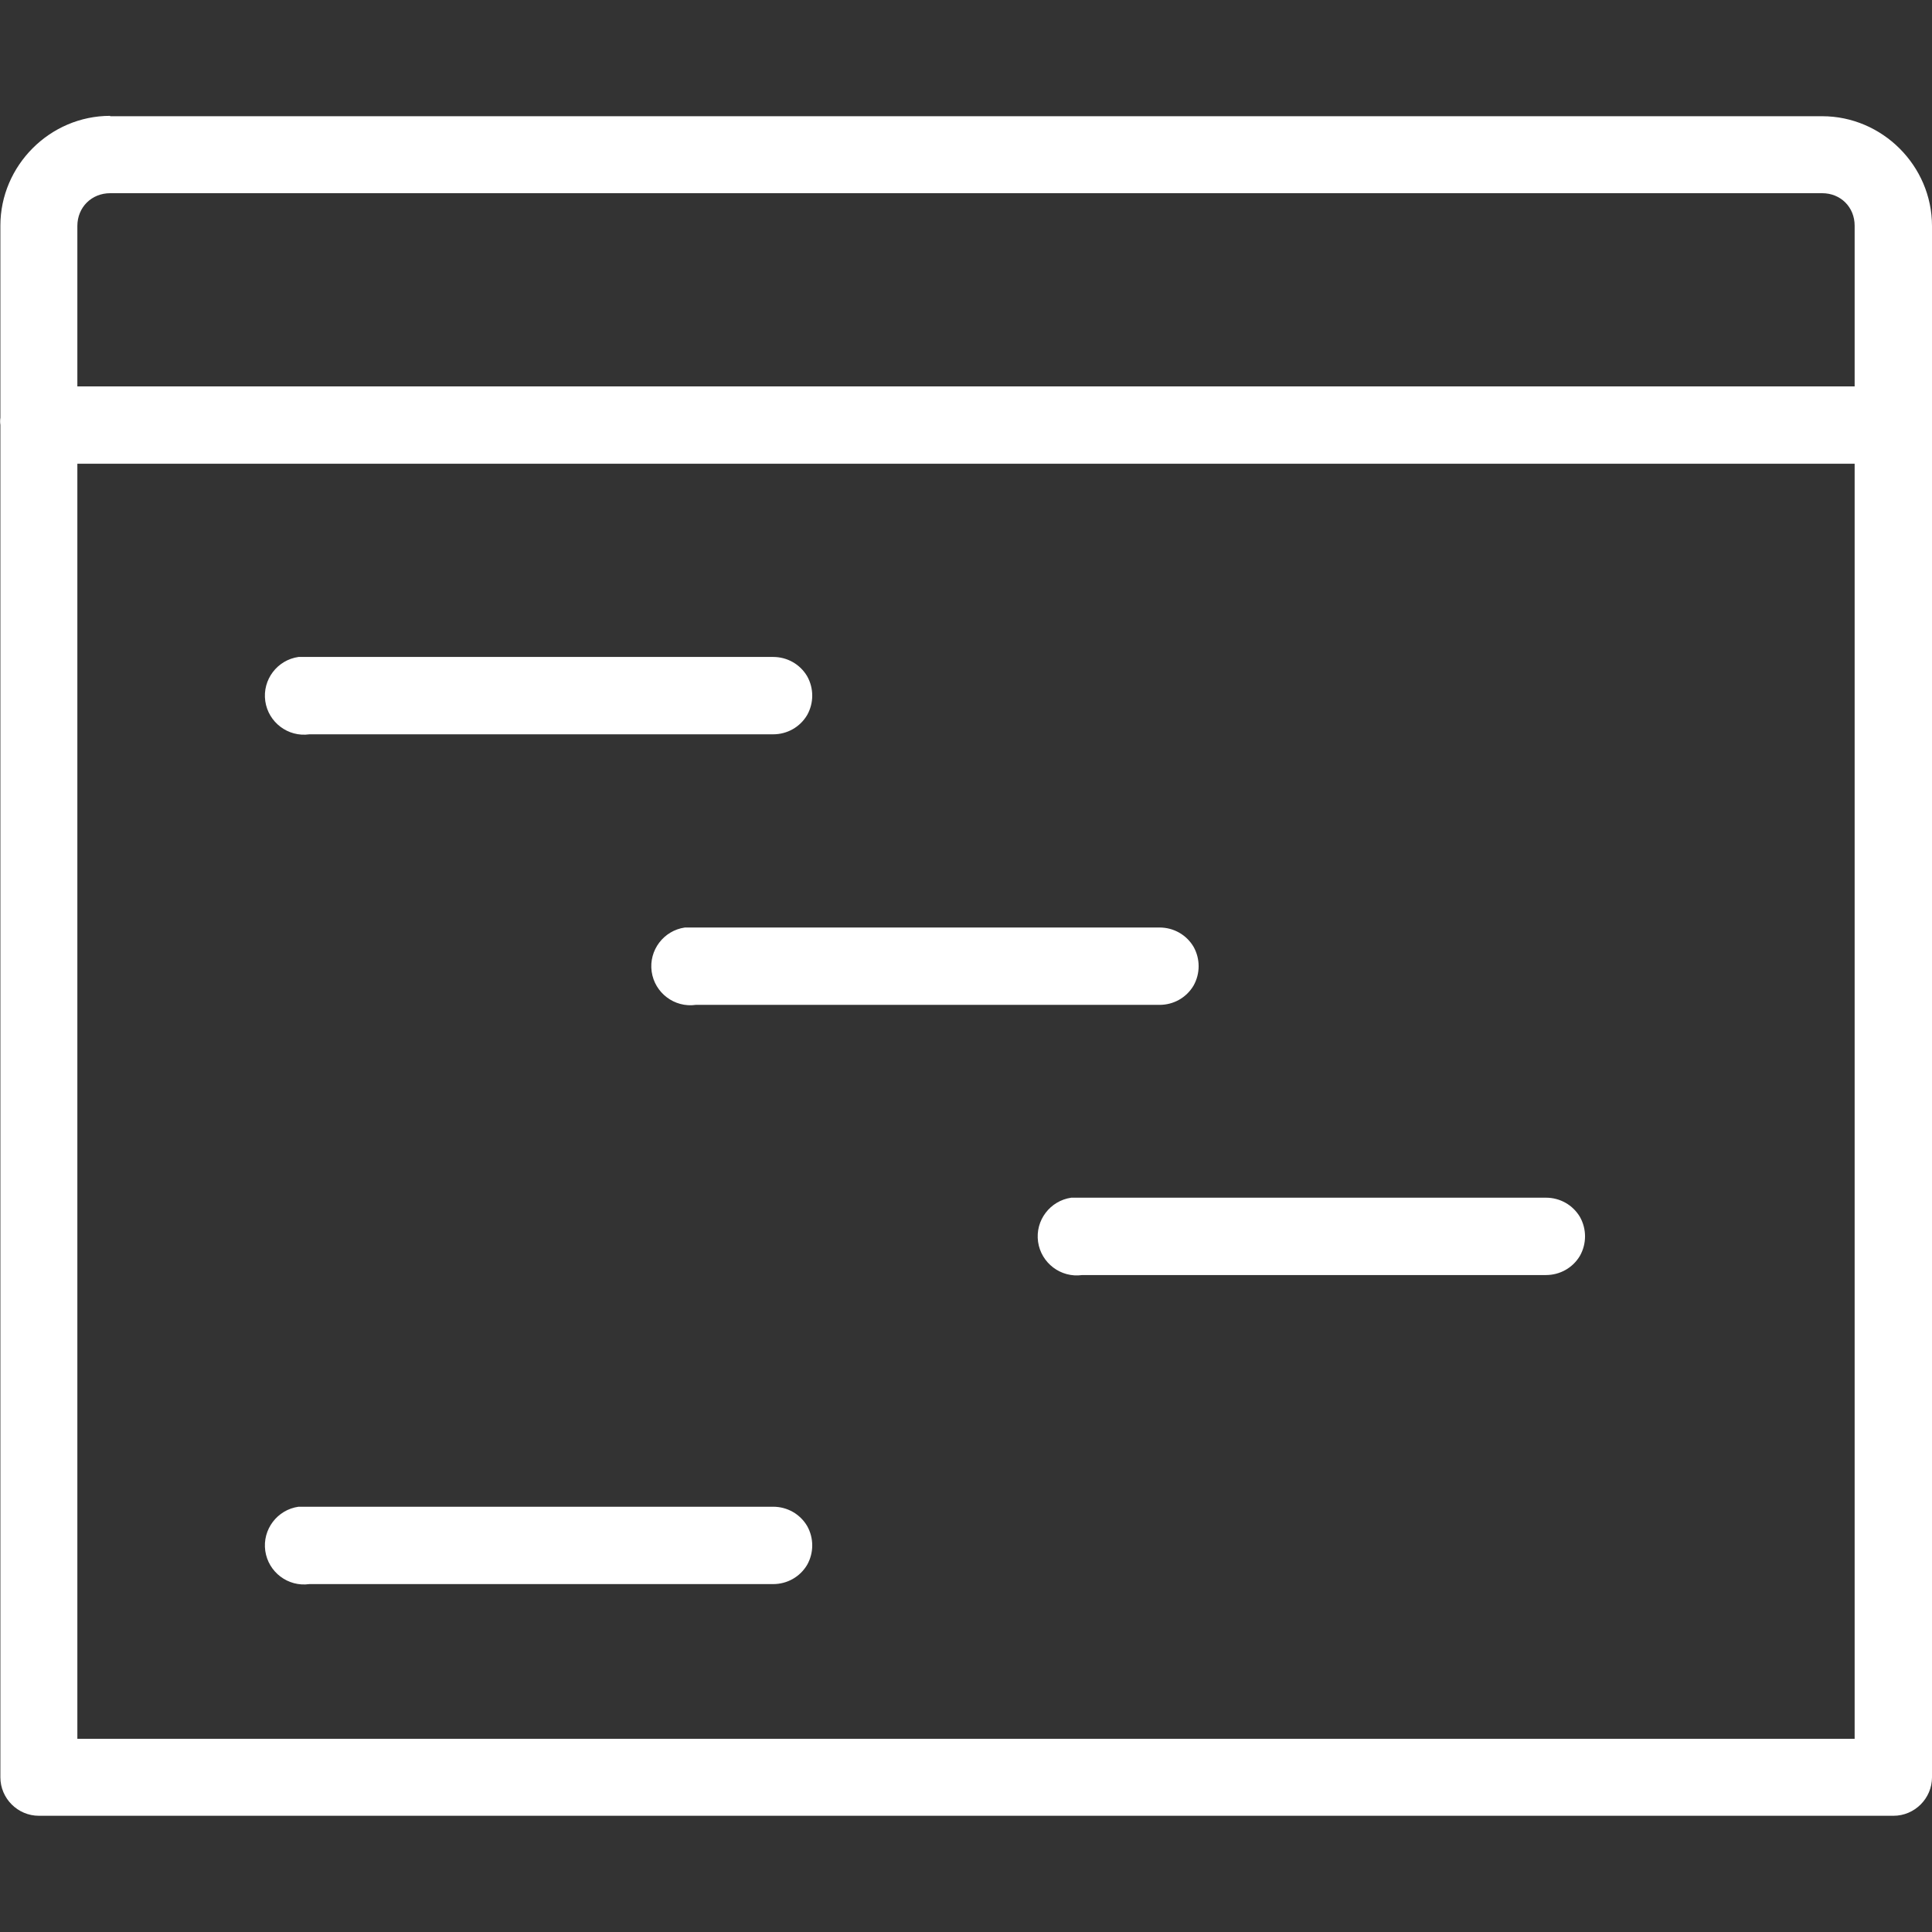 <?xml version="1.0" encoding="utf-8"?>
<!-- Generator: Adobe Illustrator 25.1.0, SVG Export Plug-In . SVG Version: 6.00 Build 0)  -->
<svg version="1.1" id="Layer_1" xmlns="http://www.w3.org/2000/svg" xmlns:xlink="http://www.w3.org/1999/xlink" x="0px" y="0px"
	 viewBox="0 0 512 512" style="enable-background:new 0 0 512 512;" xml:space="preserve">
<rect x="0" y="0" width="512" height="512" fill="#333333" stroke="none"/>
<style type="text/css">
	.st0{fill:#FFFFFF;}
</style>
<path class="st0" d="M29.2,30.7c-16,0-29.1,13.2-29.1,29.1v50.9c-0.1,0.6-0.1,1.3,0,1.9V471c0,5.6,4.6,10.2,10.2,10.2h491.5
	c5.6,0,10.2-4.6,10.2-10.2V112.7c0-0.3,0-0.6,0-1V59.9c0-16-13.2-29.1-29.1-29.1H29.2V30.7z M29.2,51.2h453.7c4.9,0,8.6,3.7,8.6,8.6
	v42.6h-471V59.9C20.5,54.9,24.3,51.2,29.2,51.2z M20.5,122.9h471v337.9h-471V122.9z M79.1,174.1c-5.6,0.8-9.6,6-8.8,11.7
	c0.8,5.6,6,9.6,11.7,8.8h122.9c3.7,0,7.1-1.9,9-5.1c1.8-3.2,1.8-7.1,0-10.3c-1.9-3.2-5.3-5.1-9-5.1H82c-0.3,0-0.6,0-1,0s-0.6,0-1,0
	S79.4,174.1,79.1,174.1z M181.5,245.8c-5.6,0.8-9.6,6-8.8,11.7c0.8,5.6,6,9.6,11.7,8.8h122.9c3.7,0,7.1-1.9,9-5.1
	c1.8-3.2,1.8-7.1,0-10.3c-1.9-3.2-5.3-5.1-9-5.1H184.4c-0.3,0-0.6,0-1,0s-0.6,0-1,0S181.8,245.8,181.5,245.8z M283.9,317.4
	c-5.6,0.8-9.6,6-8.8,11.7c0.8,5.6,6,9.6,11.7,8.8h122.9c3.7,0,7.1-1.9,9-5.1c1.8-3.2,1.8-7.1,0-10.3c-1.9-3.2-5.3-5.1-9-5.1h-123
	c-0.3,0-0.6,0-1,0c-0.3,0-0.6,0-1,0C284.5,317.4,284.2,317.4,283.9,317.4z M79.1,399.3c-5.6,0.8-9.6,6-8.8,11.7
	c0.8,5.6,6,9.6,11.7,8.8h122.9c3.7,0,7.1-1.9,9-5.1c1.8-3.2,1.8-7.1,0-10.3c-1.9-3.2-5.3-5.1-9-5.1H82c-0.3,0-0.6,0-1,0s-0.6,0-1,0
	S79.4,399.3,79.1,399.3z"/>
</svg>

